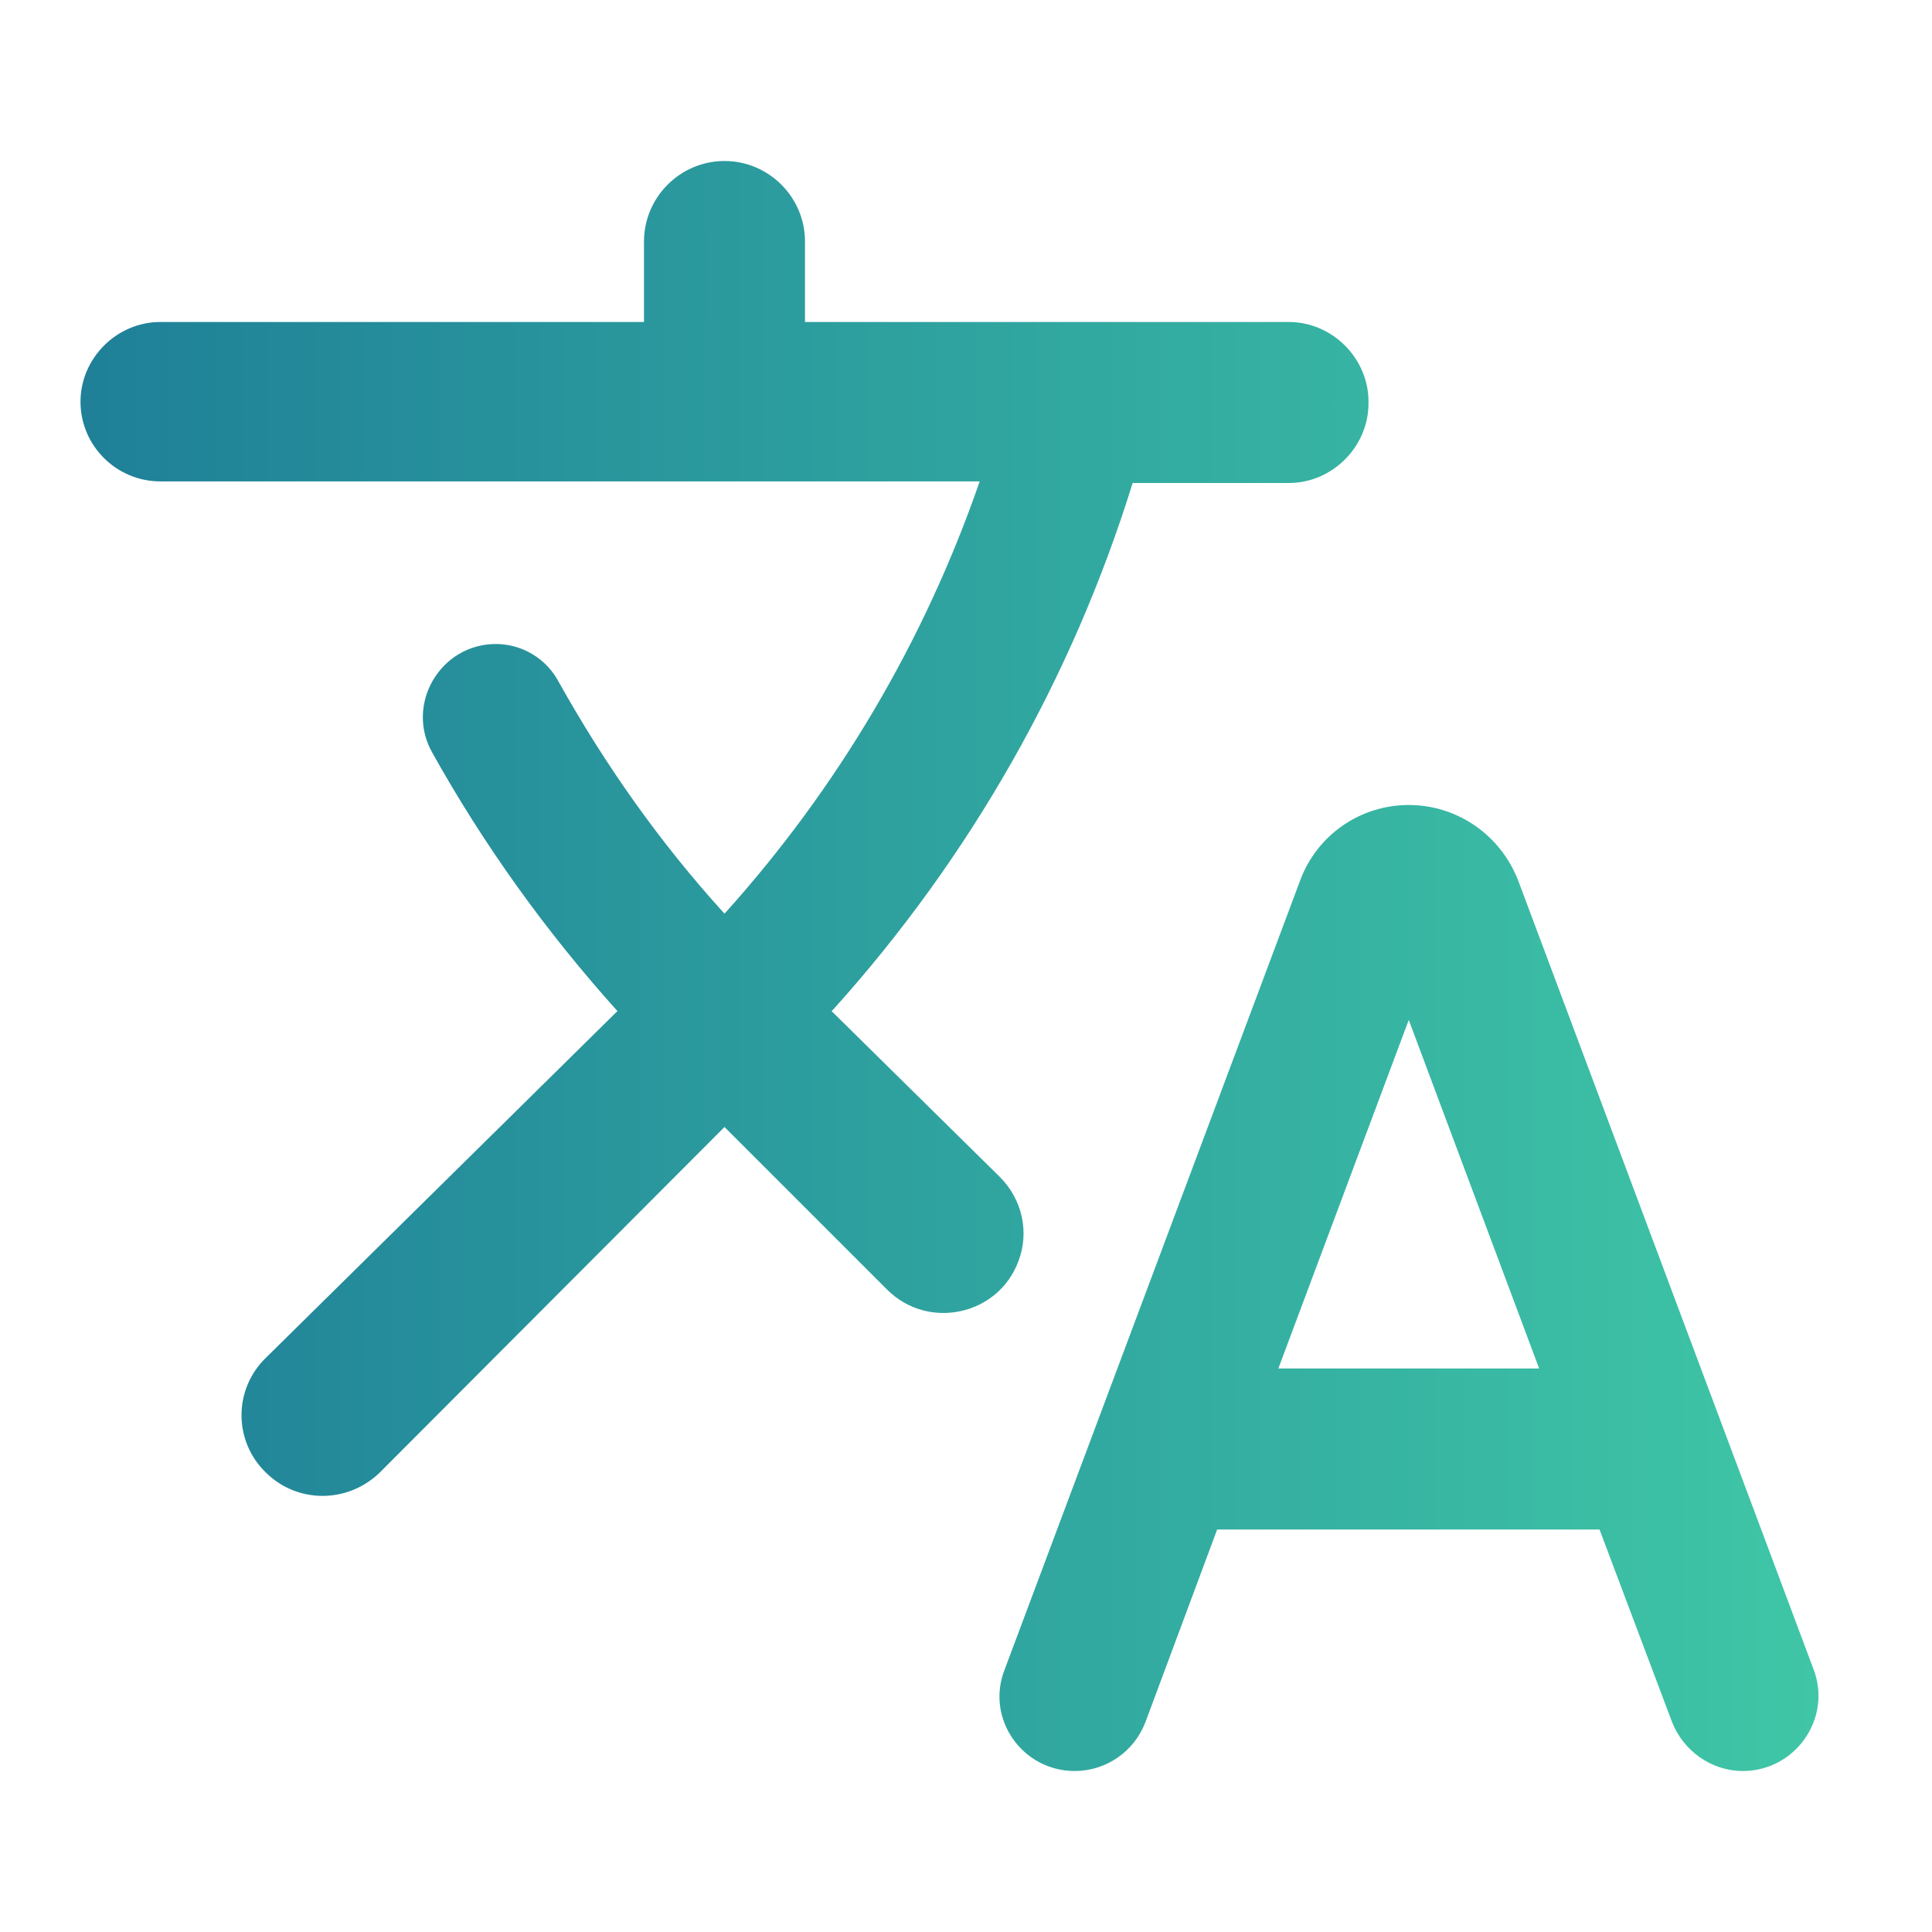 <svg width="36" height="36" viewBox="0 0 36 36" fill="none" xmlns="http://www.w3.org/2000/svg">
<path d="M18.975 23.505C19.185 22.965 19.05 22.35 18.63 21.93L15.495 18.84L15.54 18.795C18.081 15.971 19.98 12.629 21.105 9H24.015C24.825 9 25.5 8.325 25.5 7.515V7.485C25.5 6.675 24.825 6 24.015 6H15V4.5C15 3.675 14.325 3 13.5 3C12.675 3 12 3.675 12 4.5V6H2.985C2.175 6 1.5 6.675 1.5 7.485C1.5 8.31 2.175 8.97 2.985 8.97H18.255C17.226 11.947 15.609 14.686 13.5 17.025C12.285 15.69 11.265 14.235 10.41 12.705C10.297 12.492 10.129 12.315 9.923 12.191C9.717 12.066 9.481 12.001 9.24 12C8.205 12 7.545 13.125 8.055 14.025C9 15.72 10.155 17.34 11.505 18.84L4.95 25.305C4.808 25.443 4.694 25.609 4.617 25.792C4.54 25.975 4.5 26.171 4.5 26.37C4.5 26.569 4.54 26.765 4.617 26.948C4.694 27.131 4.808 27.297 4.95 27.435C5.535 28.02 6.48 28.02 7.08 27.435L13.5 21L16.53 24.03C17.295 24.795 18.6 24.51 18.975 23.505ZM26.25 15C25.35 15 24.54 15.555 24.225 16.41L18.72 31.11C18.36 32.025 19.05 33 20.025 33C20.61 33 21.135 32.64 21.345 32.085L22.68 28.5H29.805L31.155 32.085C31.365 32.625 31.89 33 32.475 33C33.45 33 34.14 32.025 33.795 31.11L28.29 16.41C27.96 15.555 27.15 15 26.25 15ZM23.82 25.5L26.25 19.005L28.68 25.5H23.82Z" fill="url(#paint0_linear)"/>
<defs>
<linearGradient id="paint0_linear" x1="1.5" y1="18" x2="33.885" y2="18" gradientUnits="userSpaceOnUse">
<stop stop-color="#1F8098"/>
<stop offset="1" stop-color="#3FC6A6"/>
</linearGradient>
</defs>
</svg>
